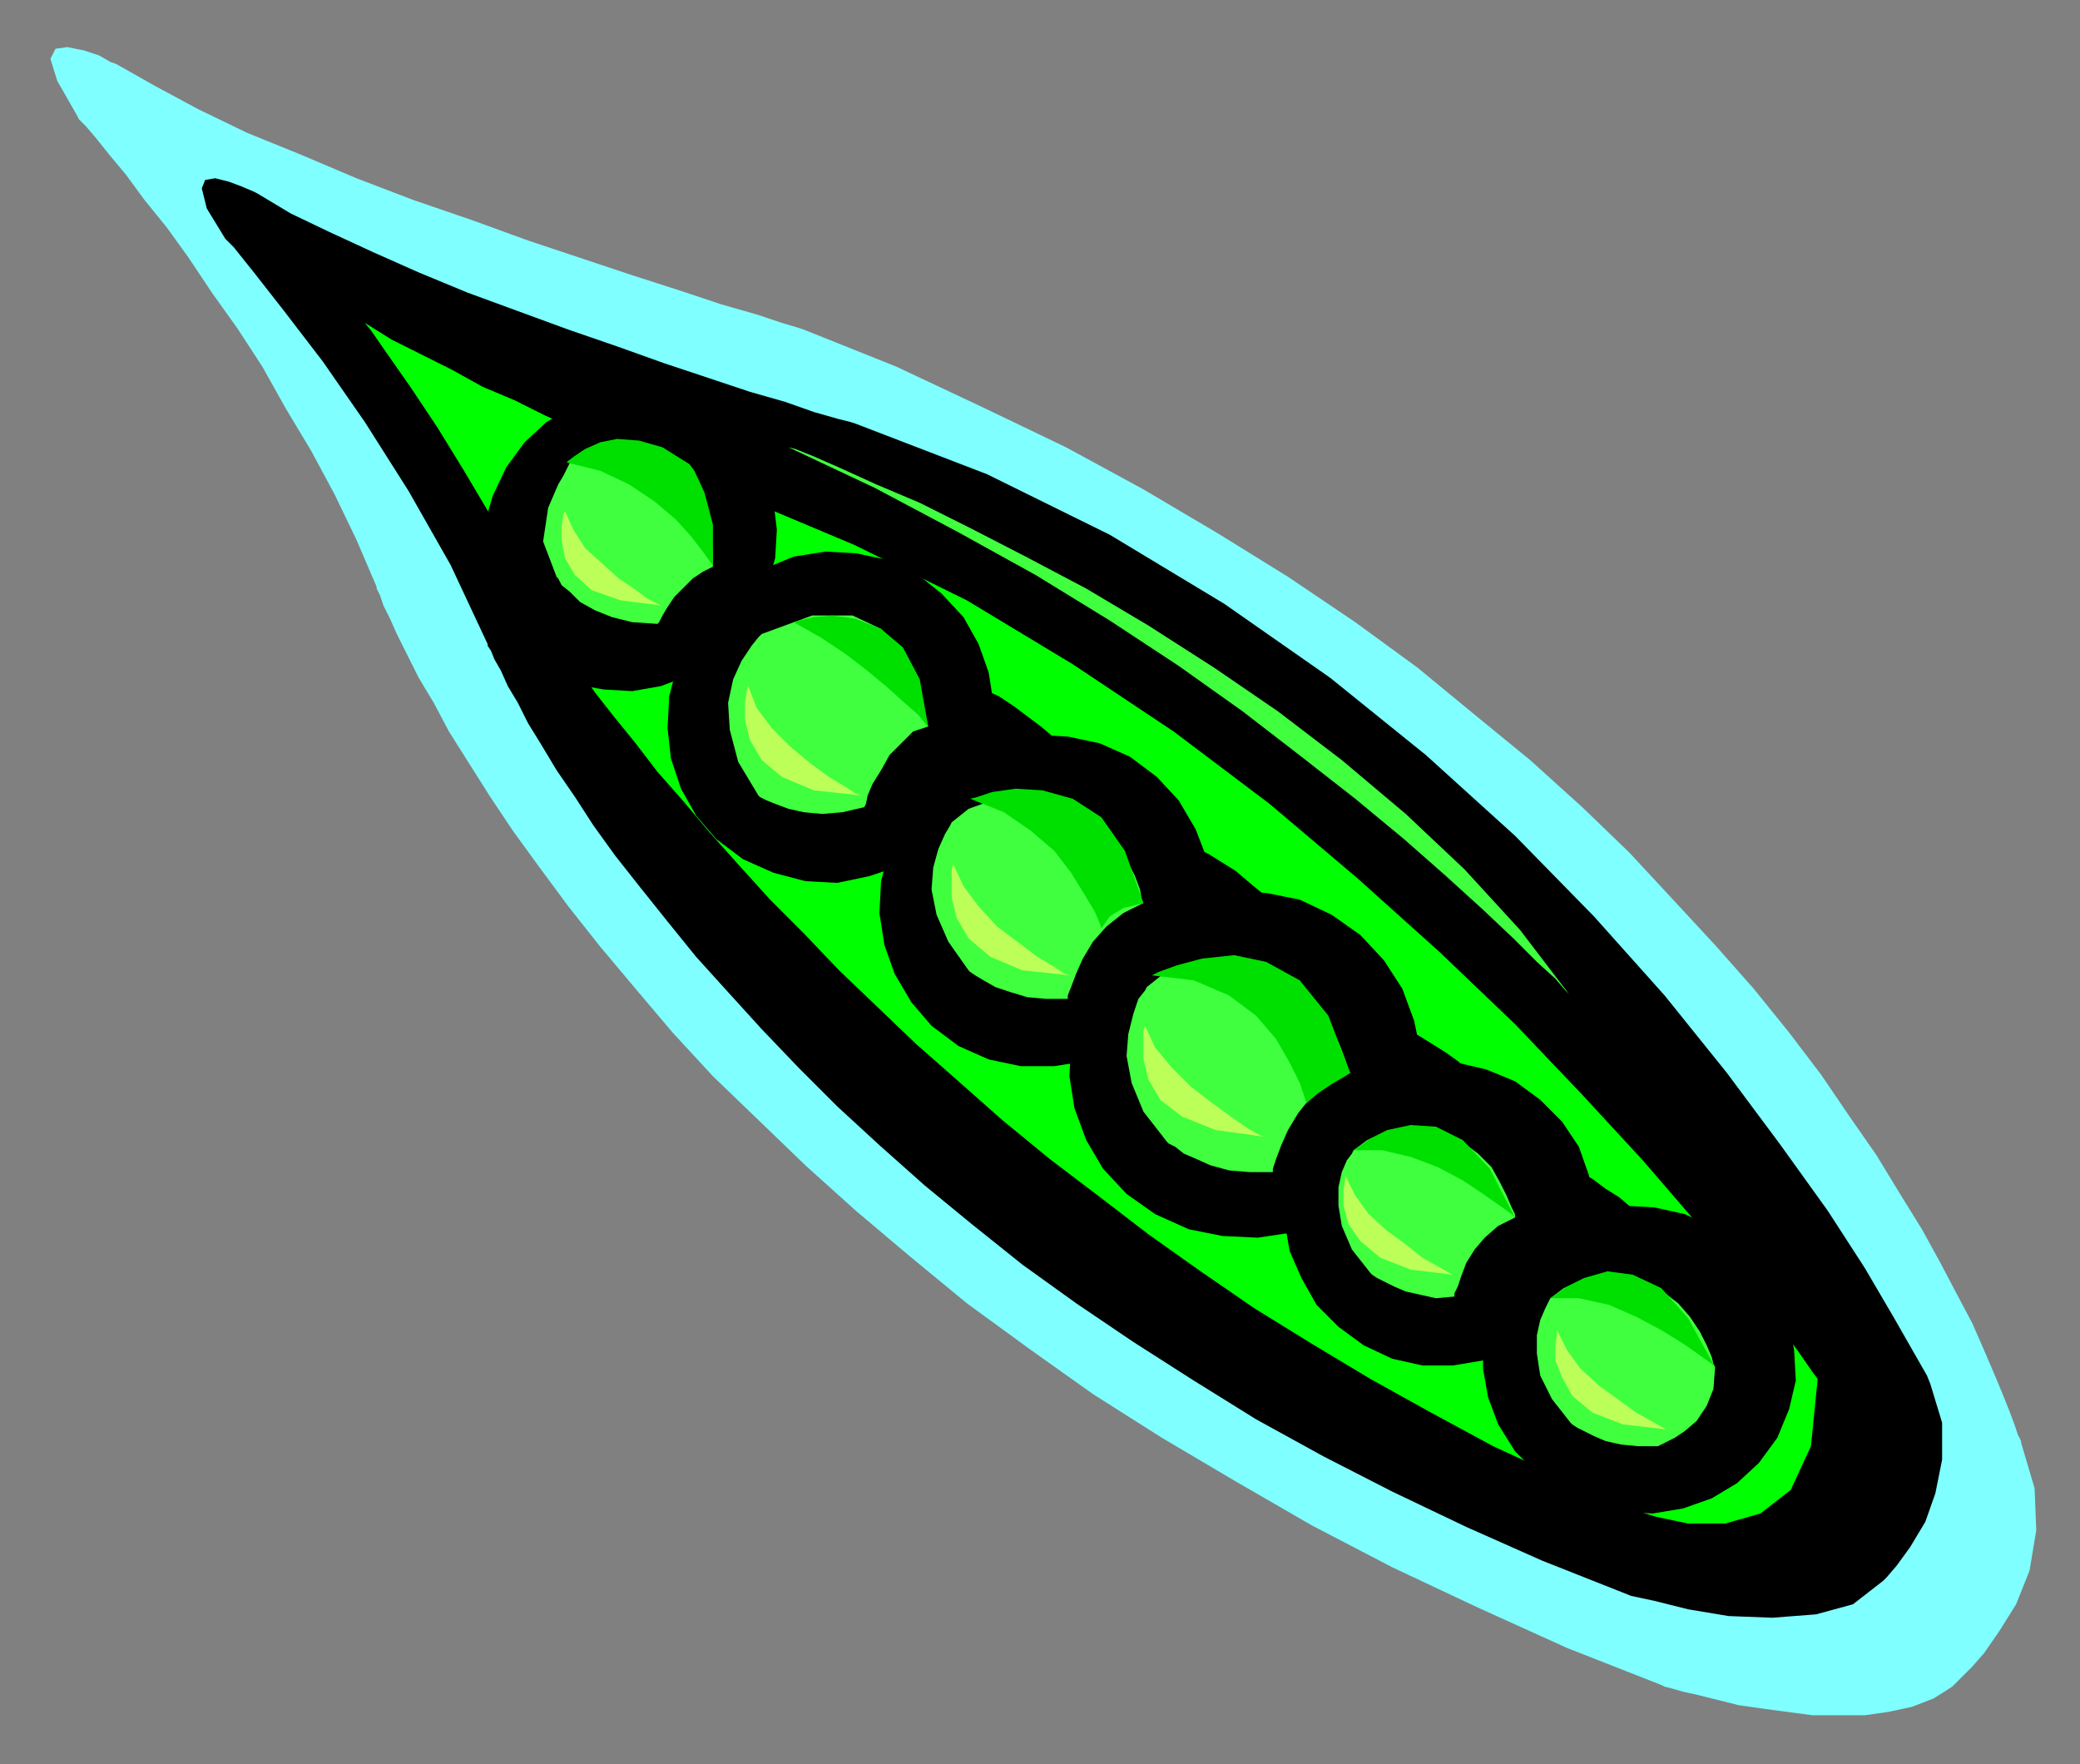 <?xml version="1.0" encoding="UTF-8" standalone="no"?>
<svg
   xmlns:dc="http://purl.org/dc/elements/1.1/"
   xmlns:cc="http://creativecommons.org/ns#"
   xmlns:rdf="http://www.w3.org/1999/02/22-rdf-syntax-ns#"
   xmlns:svg="http://www.w3.org/2000/svg"
   xmlns="http://www.w3.org/2000/svg"
   xmlns:sodipodi="http://sodipodi.sourceforge.net/DTD/sodipodi-0.dtd"
   xmlns:inkscape="http://www.inkscape.org/namespaces/inkscape"
   version="1.0"
   width="31.42mm"
   height="26.645mm"
   id="svg69"
   sodipodi:docname="CLP00272.WMF">
  <rect width="100%" height="100%" fill="#808080" stroke="none"/>
  <sodipodi:namedview
     pagecolor="#ffffff"
     bordercolor="#666666"
     borderopacity="1"
     objecttolerance="10"
     gridtolerance="10"
     guidetolerance="10"
     inkscape:pageopacity="0"
     inkscape:pageshadow="2"
     inkscape:window-width="640"
     inkscape:window-height="480"
     id="namedview71" />
  <defs
     id="defs3">
    <pattern
       id="WMFhbasepattern"
       patternUnits="userSpaceOnUse"
       width="6"
       height="6"
       x="0"
       y="0" />
  </defs>
  <path
     style="fill:#7fffff;fill-rule:evenodd;fill-opacity:1;stroke:none;"
     d="  M 4.416,6.624   L 4.512,6.816   L 4.896,7.2   L 5.472,7.872   L 6.24,8.832   L 7.2,9.984   L 8.256,11.424   L 9.504,12.96   L 10.752,14.688   L 12.096,16.704   L 13.536,18.72   L 14.976,20.928   L 16.32,23.328   L 17.76,25.728   L 19.104,28.224   L 20.352,30.816   L 21.504,33.504   L 21.504,33.6   L 21.696,33.984   L 21.888,34.56   L 22.272,35.328   L 22.656,36.192   L 23.232,37.344   L 23.904,38.688   L 24.768,40.128   L 25.632,41.76   L 26.784,43.584   L 27.936,45.408   L 29.28,47.424   L 30.816,49.536   L 32.448,51.744   L 34.272,54.048   L 36.288,56.448   L 38.4,58.944   L 40.704,61.44   L 43.296,63.936   L 45.984,66.528   L 48.864,69.12   L 51.936,71.712   L 55.2,74.4   L 58.752,76.992   L 62.4,79.584   L 66.336,82.08   L 70.56,84.576   L 74.88,87.072   L 79.488,89.472   L 84.384,91.776   L 89.472,94.08   L 94.848,96.192   L 95.04,96.288   L 95.424,96.384   L 96.096,96.576   L 96.96,96.768   L 98.112,97.056   L 99.264,97.344   L 100.608,97.536   L 102.048,97.728   L 103.488,97.92   L 105.024,97.92   L 106.464,97.92   L 107.808,97.728   L 109.152,97.44   L 110.4,96.96   L 111.456,96.288   L 112.32,95.424   L 112.608,95.136   L 113.28,94.368   L 114.144,93.12   L 115.104,91.584   L 115.872,89.664   L 116.256,87.36   L 116.16,84.96   L 115.392,82.368   L 115.392,82.272   L 115.2,81.888   L 115.008,81.312   L 114.72,80.544   L 114.336,79.584   L 113.856,78.432   L 113.28,77.088   L 112.608,75.552   L 111.744,73.92   L 110.784,72.096   L 109.728,70.176   L 108.48,68.16   L 107.136,65.952   L 105.6,63.744   L 103.968,61.344   L 102.144,58.944   L 100.128,56.448   L 97.92,53.952   L 95.52,51.36   L 93.024,48.672   L 90.336,46.08   L 87.36,43.392   L 84.192,40.8   L 80.928,38.112   L 77.376,35.52   L 73.536,32.928   L 69.504,30.432   L 65.28,27.936   L 60.864,25.536   L 56.064,23.232   L 51.168,20.928   L 45.888,18.816   L 45.6,18.72   L 44.64,18.432   L 43.2,17.952   L 41.184,17.376   L 38.88,16.608   L 36.192,15.744   L 33.312,14.784   L 30.144,13.728   L 26.976,12.576   L 23.616,11.424   L 20.352,10.176   L 17.184,8.832   L 14.112,7.584   L 11.328,6.24   L 8.832,4.896   L 6.624,3.648   L 6.336,3.552   L 5.664,3.168   L 4.8,2.88   L 3.84,2.688   L 3.168,2.784   L 2.88,3.36   L 3.264,4.608   L 4.416,6.624  z "
     id="path5" />
  <path
     style="fill:#000000;fill-rule:evenodd;fill-opacity:1;stroke:none;"
     d="  M 12.864,13.632   L 13.344,14.112   L 14.496,15.552   L 16.224,17.76   L 18.432,20.64   L 20.832,24.096   L 23.328,28.032   L 25.728,32.256   L 27.84,36.768   L 27.84,36.864   L 28.032,37.152   L 28.224,37.632   L 28.608,38.304   L 28.992,39.168   L 29.568,40.128   L 30.144,41.28   L 30.912,42.528   L 31.776,43.968   L 32.832,45.504   L 33.888,47.136   L 35.136,48.864   L 36.576,50.688   L 38.112,52.608   L 39.744,54.624   L 41.568,56.64   L 43.488,58.752   L 45.6,60.96   L 47.808,63.168   L 50.208,65.376   L 52.8,67.68   L 55.488,69.888   L 58.368,72.192   L 61.44,74.4   L 64.704,76.608   L 68.16,78.816   L 71.712,81.024   L 75.552,83.136   L 79.488,85.152   L 83.712,87.168   L 88.032,89.088   L 92.64,90.912   L 93.12,91.104   L 94.464,91.392   L 96.384,91.872   L 98.688,92.256   L 101.184,92.352   L 103.68,92.16   L 105.792,91.584   L 107.52,90.24   L 107.712,90.048   L 108.288,89.376   L 109.056,88.32   L 109.92,86.88   L 110.496,85.248   L 110.88,83.328   L 110.88,81.216   L 110.208,79.008   L 110.016,78.528   L 109.248,77.184   L 108.096,75.168   L 106.464,72.384   L 104.352,69.12   L 101.664,65.376   L 98.592,61.248   L 95.04,56.832   L 91.008,52.32   L 86.496,47.712   L 81.408,43.104   L 75.936,38.688   L 69.888,34.464   L 63.36,30.528   L 56.352,27.072   L 48.864,24.192   L 48.576,24.096   L 47.808,23.904   L 46.464,23.52   L 44.832,22.944   L 42.816,22.368   L 40.512,21.6   L 37.92,20.736   L 35.232,19.776   L 32.448,18.816   L 29.568,17.76   L 26.688,16.704   L 23.904,15.552   L 21.312,14.4   L 18.816,13.248   L 16.608,12.192   L 14.688,11.04   L 14.496,10.944   L 13.824,10.656   L 13.056,10.368   L 12.288,10.176   L 11.712,10.272   L 11.52,10.752   L 11.808,11.904   L 12.864,13.632  z "
     id="path7" />
  <path
     style="fill:#00ff00;fill-rule:evenodd;fill-opacity:1;stroke:none;"
     d="  M 20.832,18.432   L 21.216,18.912   L 22.08,20.16   L 23.424,22.08   L 24.96,24.384   L 26.496,26.88   L 28.032,29.472   L 29.28,31.872   L 30.048,33.888   L 30.144,33.984   L 30.336,34.272   L 30.624,34.752   L 31.008,35.424   L 31.584,36.192   L 32.256,37.152   L 33.12,38.304   L 33.984,39.552   L 35.04,40.896   L 36.288,42.432   L 37.536,44.064   L 38.976,45.696   L 40.512,47.52   L 42.144,49.344   L 43.968,51.36   L 45.888,53.28   L 47.904,55.392   L 50.112,57.504   L 52.32,59.616   L 54.72,61.728   L 57.216,63.936   L 59.904,66.144   L 62.688,68.256   L 65.568,70.464   L 68.544,72.576   L 71.616,74.688   L 74.88,76.704   L 78.24,78.72   L 81.696,80.64   L 85.248,82.56   L 88.992,84.288   L 92.832,86.016   L 93.312,86.208   L 94.56,86.592   L 96.384,86.976   L 98.496,86.976   L 100.512,86.4   L 102.24,85.056   L 103.392,82.56   L 103.776,78.72   L 103.488,78.336   L 102.624,77.088   L 101.184,75.168   L 99.264,72.672   L 96.768,69.696   L 93.792,66.24   L 90.336,62.496   L 86.496,58.464   L 82.176,54.336   L 77.472,50.112   L 72.48,45.888   L 67.008,41.76   L 61.248,37.92   L 55.2,34.272   L 48.768,31.104   L 42.144,28.32   L 41.952,28.224   L 41.568,28.128   L 40.896,27.84   L 39.936,27.456   L 38.784,26.976   L 37.536,26.496   L 36.096,25.92   L 34.56,25.248   L 32.832,24.48   L 31.104,23.712   L 29.376,22.848   L 27.552,22.08   L 25.824,21.12   L 24.096,20.256   L 22.368,19.392   L 20.832,18.432  z "
     id="path9" />
  <path
     style="fill:#000000;fill-rule:evenodd;fill-opacity:1;stroke:none;"
     d="  M 43.008,35.136   L 43.776,33.504   L 44.256,31.872   L 44.352,30.24   L 44.16,28.608   L 43.584,27.072   L 42.816,25.632   L 41.76,24.384   L 40.416,23.424   L 38.88,22.752   L 37.344,22.368   L 35.712,22.368   L 34.176,22.656   L 32.64,23.232   L 31.2,24.096   L 29.952,25.248   L 28.896,26.688   L 28.128,28.32   L 27.648,29.952   L 27.456,31.584   L 27.648,33.216   L 28.128,34.752   L 28.896,36.096   L 29.952,37.344   L 31.296,38.304   L 32.832,39.072   L 34.464,39.36   L 36.096,39.456   L 37.728,39.168   L 39.264,38.592   L 40.704,37.728   L 41.952,36.576   L 43.008,35.136  z "
     id="path11" />
  <path
     style="fill:#000000;fill-rule:evenodd;fill-opacity:1;stroke:none;"
     d="  M 55.392,45.6   L 56.256,43.872   L 56.64,42.048   L 56.736,40.224   L 56.448,38.4   L 55.872,36.768   L 55.008,35.232   L 53.76,33.888   L 52.32,32.736   L 50.688,31.968   L 48.864,31.584   L 47.136,31.488   L 45.312,31.776   L 43.68,32.448   L 42.048,33.408   L 40.704,34.656   L 39.552,36.192   L 38.688,37.92   L 38.208,39.744   L 38.112,41.568   L 38.304,43.296   L 38.88,45.024   L 39.744,46.56   L 40.896,47.904   L 42.432,49.056   L 44.16,49.824   L 45.984,50.304   L 47.808,50.4   L 49.632,50.016   L 51.36,49.44   L 52.896,48.48   L 54.24,47.136   L 55.392,45.6  z "
     id="path13" />
  <path
     style="fill:#000000;fill-rule:evenodd;fill-opacity:1;stroke:none;"
     d="  M 67.872,56.256   L 68.64,54.528   L 69.12,52.704   L 69.216,50.88   L 68.928,49.056   L 68.256,47.328   L 67.296,45.696   L 66.048,44.352   L 64.512,43.2   L 62.784,42.432   L 60.96,42.048   L 59.136,41.952   L 57.408,42.336   L 55.68,43.008   L 54.144,43.968   L 52.8,45.216   L 51.648,46.752   L 50.784,48.48   L 50.304,50.304   L 50.208,52.128   L 50.496,53.952   L 51.072,55.584   L 52.032,57.216   L 53.184,58.56   L 54.72,59.712   L 56.448,60.48   L 58.272,60.864   L 60.192,60.864   L 62.016,60.576   L 63.744,59.904   L 65.28,59.04   L 66.72,57.792   L 67.872,56.256  z "
     id="path15" />
  <path
     style="fill:#000000;fill-rule:evenodd;fill-opacity:1;stroke:none;"
     d="  M 79.872,65.76   L 80.64,63.936   L 81.12,62.016   L 81.12,60.096   L 80.736,58.272   L 80.064,56.448   L 79.008,54.816   L 77.664,53.376   L 76.032,52.224   L 74.208,51.36   L 72.288,50.976   L 70.464,50.88   L 68.544,51.168   L 66.72,51.84   L 65.088,52.896   L 63.648,54.24   L 62.496,55.872   L 61.632,57.696   L 61.152,59.52   L 61.056,61.44   L 61.344,63.264   L 62.016,65.088   L 62.976,66.72   L 64.32,68.16   L 65.952,69.312   L 67.872,70.176   L 69.792,70.56   L 71.808,70.656   L 73.728,70.368   L 75.552,69.696   L 77.184,68.736   L 78.72,67.392   L 79.872,65.76  z "
     id="path17" />
  <path
     style="fill:#000000;fill-rule:evenodd;fill-opacity:1;stroke:none;"
     d="  M 89.952,73.728   L 90.624,72.096   L 91.008,70.464   L 91.008,68.736   L 90.72,67.104   L 90.144,65.472   L 89.184,64.032   L 87.936,62.784   L 86.496,61.728   L 84.864,61.056   L 83.232,60.672   L 81.504,60.576   L 79.872,60.864   L 78.24,61.44   L 76.8,62.208   L 75.552,63.36   L 74.496,64.8   L 73.728,66.432   L 73.44,68.064   L 73.344,69.792   L 73.632,71.424   L 74.304,72.96   L 75.168,74.496   L 76.416,75.744   L 77.856,76.8   L 79.488,77.568   L 81.216,77.952   L 82.944,77.952   L 84.672,77.664   L 86.208,77.184   L 87.744,76.32   L 88.992,75.168   L 89.952,73.728  z "
     id="path19" />
  <path
     style="fill:#000000;fill-rule:evenodd;fill-opacity:1;stroke:none;"
     d="  M 101.472,82.08   L 102.144,80.448   L 102.528,78.816   L 102.432,77.088   L 102.144,75.456   L 101.472,73.92   L 100.512,72.384   L 99.36,71.136   L 97.824,70.08   L 96.192,69.312   L 94.464,68.928   L 92.736,68.832   L 91.104,69.12   L 89.472,69.696   L 88.032,70.56   L 86.784,71.712   L 85.728,73.152   L 85.056,74.784   L 84.672,76.416   L 84.672,78.144   L 84.96,79.776   L 85.536,81.312   L 86.496,82.848   L 87.744,84.096   L 89.184,85.152   L 90.912,85.92   L 92.64,86.304   L 94.368,86.4   L 96.096,86.112   L 97.728,85.536   L 99.168,84.672   L 100.416,83.52   L 101.472,82.08  z "
     id="path21" />
  <path
     style="fill:#3fff3f;fill-rule:evenodd;fill-opacity:1;stroke:none;"
     d="  M 43.488,36.192   L 43.296,36.384   L 42.912,36.864   L 42.336,37.728   L 41.856,38.784   L 41.568,40.128   L 41.664,41.664   L 42.144,43.488   L 43.296,45.408   L 43.392,45.504   L 43.776,45.696   L 44.256,45.888   L 45.024,46.176   L 45.888,46.368   L 46.944,46.464   L 48.096,46.368   L 49.344,46.08   L 49.44,45.888   L 49.536,45.408   L 49.824,44.736   L 50.304,43.968   L 50.784,43.104   L 51.456,42.432   L 52.128,41.76   L 52.992,41.472   L 52.896,41.088   L 52.704,40.032   L 52.32,38.592   L 51.552,37.152   L 50.304,35.904   L 48.672,35.136   L 46.368,35.136   L 43.488,36.192  z "
     id="path23" />
  <path
     style="fill:#3fff3f;fill-rule:evenodd;fill-opacity:1;stroke:none;"
     d="  M 37.536,35.616   L 37.632,35.52   L 37.824,35.136   L 38.112,34.656   L 38.496,34.08   L 38.976,33.6   L 39.552,33.024   L 40.128,32.64   L 40.704,32.352   L 40.704,31.584   L 40.512,29.664   L 39.84,27.552   L 38.4,26.016   L 38.208,25.92   L 37.536,25.728   L 36.672,25.536   L 35.616,25.44   L 34.56,25.44   L 33.504,25.632   L 32.64,26.208   L 32.16,27.168   L 31.872,27.648   L 31.296,28.992   L 31.008,30.912   L 31.776,32.928   L 31.872,33.024   L 32.064,33.408   L 32.544,33.792   L 33.12,34.368   L 33.984,34.848   L 34.944,35.232   L 36.096,35.52   L 37.536,35.616  z "
     id="path25" />
  <path
     style="fill:#00e000;fill-rule:evenodd;fill-opacity:1;stroke:none;"
     d="  M 45.312,35.52   L 45.6,35.424   L 46.464,35.232   L 47.52,35.136   L 48.864,35.328   L 50.304,35.904   L 51.552,36.96   L 52.512,38.784   L 52.992,41.472   L 52.8,41.28   L 52.416,40.8   L 51.648,40.128   L 50.688,39.264   L 49.536,38.304   L 48.288,37.344   L 46.848,36.384   L 45.312,35.52  z "
     id="path27" />
  <path
     style="fill:#00e000;fill-rule:evenodd;fill-opacity:1;stroke:none;"
     d="  M 32.352,26.4   L 32.448,26.304   L 32.832,26.016   L 33.408,25.632   L 34.272,25.248   L 35.232,25.056   L 36.48,25.152   L 37.824,25.536   L 39.36,26.496   L 39.648,26.88   L 40.224,28.128   L 40.704,29.952   L 40.704,32.352   L 40.608,32.16   L 40.128,31.488   L 39.456,30.624   L 38.592,29.664   L 37.344,28.608   L 35.904,27.648   L 34.272,26.88   L 32.352,26.4  z "
     id="path29" />
  <path
     style="fill:#3fff3f;fill-rule:evenodd;fill-opacity:1;stroke:none;"
     d="  M 54.336,46.944   L 54.24,47.136   L 53.952,47.616   L 53.568,48.48   L 53.28,49.536   L 53.184,50.784   L 53.472,52.224   L 54.144,53.76   L 55.296,55.392   L 55.392,55.488   L 55.68,55.68   L 56.16,55.968   L 56.832,56.352   L 57.696,56.64   L 58.656,56.928   L 59.712,57.024   L 60.96,57.024   L 60.96,56.832   L 61.152,56.352   L 61.44,55.584   L 61.824,54.72   L 62.4,53.76   L 63.168,52.896   L 64.128,52.128   L 65.28,51.552   L 65.184,51.36   L 65.088,50.784   L 64.8,50.016   L 64.32,49.056   L 63.744,48.096   L 62.976,47.136   L 61.92,46.368   L 60.768,45.792   L 60.576,45.696   L 60.096,45.6   L 59.328,45.504   L 58.464,45.504   L 57.408,45.504   L 56.352,45.792   L 55.296,46.176   L 54.336,46.944  z "
     id="path31" />
  <path
     style="fill:#3fff3f;fill-rule:evenodd;fill-opacity:1;stroke:none;"
     d="  M 65.472,56.352   L 65.376,56.544   L 64.992,57.024   L 64.704,57.888   L 64.416,59.04   L 64.32,60.288   L 64.608,61.824   L 65.28,63.456   L 66.624,65.184   L 66.72,65.28   L 67.104,65.472   L 67.584,65.856   L 68.256,66.144   L 69.12,66.528   L 70.176,66.816   L 71.328,66.912   L 72.672,66.912   L 72.672,66.72   L 72.864,66.144   L 73.152,65.376   L 73.536,64.512   L 74.112,63.552   L 74.88,62.592   L 75.84,61.824   L 77.088,61.248   L 76.992,61.056   L 76.8,60.48   L 76.512,59.712   L 76.032,58.656   L 75.36,57.696   L 74.496,56.736   L 73.536,55.872   L 72.288,55.296   L 72.096,55.2   L 71.52,55.104   L 70.752,55.008   L 69.792,54.912   L 68.64,55.008   L 67.584,55.2   L 66.432,55.584   L 65.472,56.352  z "
     id="path33" />
  <path
     style="fill:#3fff3f;fill-rule:evenodd;fill-opacity:1;stroke:none;"
     d="  M 77.28,65.664   L 77.184,65.856   L 76.896,66.24   L 76.608,66.912   L 76.416,67.776   L 76.416,68.832   L 76.608,69.984   L 77.184,71.328   L 78.24,72.672   L 78.336,72.768   L 78.624,72.96   L 79.008,73.152   L 79.584,73.44   L 80.256,73.728   L 81.12,73.92   L 81.984,74.112   L 83.04,74.016   L 83.04,73.824   L 83.232,73.44   L 83.424,72.864   L 83.712,72.096   L 84.192,71.328   L 84.768,70.656   L 85.536,69.984   L 86.496,69.504   L 86.496,69.312   L 86.304,68.928   L 86.016,68.256   L 85.632,67.488   L 85.152,66.624   L 84.384,65.856   L 83.616,65.28   L 82.56,64.8   L 82.368,64.8   L 81.984,64.608   L 81.408,64.512   L 80.64,64.512   L 79.776,64.512   L 78.912,64.704   L 78.048,65.088   L 77.28,65.664  z "
     id="path35" />
  <path
     style="fill:#3fff3f;fill-rule:evenodd;fill-opacity:1;stroke:none;"
     d="  M 45.024,25.536   L 45.408,25.632   L 46.368,26.016   L 47.904,26.688   L 50.016,27.648   L 52.512,28.704   L 55.392,30.144   L 58.56,31.776   L 62.016,33.6   L 65.568,35.712   L 69.312,38.112   L 72.96,40.608   L 76.608,43.392   L 80.256,46.464   L 83.616,49.632   L 86.784,53.088   L 89.568,56.736   L 89.376,56.544   L 88.8,55.872   L 87.744,54.912   L 86.4,53.568   L 84.672,51.936   L 82.56,50.016   L 80.16,47.904   L 77.376,45.6   L 74.304,43.2   L 70.944,40.608   L 67.296,38.016   L 63.36,35.424   L 59.136,32.832   L 54.624,30.336   L 49.92,27.84   L 45.024,25.536  z "
     id="path37" />
  <path
     style="fill:#00e000;fill-rule:evenodd;fill-opacity:1;stroke:none;"
     d="  M 55.392,45.6   L 55.776,45.504   L 56.64,45.216   L 57.984,45.024   L 59.52,45.12   L 61.248,45.6   L 62.88,46.656   L 64.224,48.576   L 65.28,51.552   L 64.896,51.648   L 64.128,51.84   L 63.36,52.32   L 62.88,52.992   L 62.784,52.704   L 62.496,52.032   L 61.92,51.072   L 61.152,49.824   L 60.192,48.576   L 58.848,47.424   L 57.312,46.368   L 55.392,45.6  z "
     id="path39" />
  <path
     style="fill:#00e000;fill-rule:evenodd;fill-opacity:1;stroke:none;"
     d="  M 65.76,55.68   L 66.144,55.488   L 67.2,55.104   L 68.64,54.72   L 70.464,54.528   L 72.288,54.912   L 74.208,55.968   L 75.84,57.984   L 77.088,61.248   L 76.8,61.44   L 76.128,61.824   L 75.264,62.4   L 74.592,62.976   L 74.496,62.688   L 74.208,61.824   L 73.632,60.672   L 72.864,59.328   L 71.712,57.984   L 70.176,56.832   L 68.16,55.968   L 65.76,55.68  z "
     id="path41" />
  <path
     style="fill:#00e000;fill-rule:evenodd;fill-opacity:1;stroke:none;"
     d="  M 77.28,65.664   L 77.568,65.472   L 78.24,64.992   L 79.2,64.512   L 80.544,64.224   L 81.984,64.32   L 83.52,65.088   L 85.056,66.72   L 86.496,69.504   L 86.304,69.312   L 85.632,68.832   L 84.672,68.16   L 83.52,67.392   L 82.08,66.624   L 80.544,66.048   L 78.912,65.664   L 77.28,65.664  z "
     id="path43" />
  <path
     style="fill:#3fff3f;fill-rule:evenodd;fill-opacity:1;stroke:none;"
     d="  M 88.512,74.112   L 88.416,74.304   L 88.224,74.688   L 87.936,75.36   L 87.744,76.224   L 87.744,77.28   L 87.936,78.528   L 88.608,79.872   L 89.664,81.216   L 89.76,81.312   L 90.048,81.504   L 90.432,81.696   L 91.008,81.984   L 91.68,82.272   L 92.544,82.464   L 93.504,82.56   L 94.464,82.56   L 94.656,82.56   L 95.04,82.368   L 95.616,82.08   L 96.192,81.696   L 96.864,81.12   L 97.44,80.256   L 97.824,79.296   L 97.92,78.048   L 97.824,77.856   L 97.728,77.472   L 97.44,76.8   L 97.056,76.032   L 96.48,75.168   L 95.808,74.4   L 94.944,73.728   L 93.984,73.248   L 93.792,73.248   L 93.408,73.152   L 92.736,73.056   L 91.968,72.96   L 91.008,72.96   L 90.144,73.152   L 89.28,73.536   L 88.512,74.112  z "
     id="path45" />
  <path
     style="fill:#00e000;fill-rule:evenodd;fill-opacity:1;stroke:none;"
     d="  M 88.512,74.112   L 88.8,73.92   L 89.472,73.44   L 90.432,72.96   L 91.776,72.576   L 93.216,72.768   L 94.848,73.536   L 96.384,75.264   L 97.92,78.048   L 97.728,77.856   L 97.056,77.376   L 96.096,76.704   L 94.848,75.936   L 93.408,75.168   L 91.872,74.496   L 90.144,74.112   L 88.512,74.112  z "
     id="path47" />
  <path
     style="fill:#bcff59;fill-rule:evenodd;fill-opacity:1;stroke:none;"
     d="  M 42.72,39.168   L 42.624,39.456   L 42.528,40.128   L 42.528,41.088   L 42.816,42.24   L 43.488,43.392   L 44.64,44.352   L 46.464,45.12   L 49.152,45.408   L 48.864,45.312   L 48.288,44.928   L 47.328,44.352   L 46.272,43.584   L 45.12,42.624   L 44.064,41.568   L 43.2,40.416   L 42.72,39.168  z "
     id="path49" />
  <path
     style="fill:#bcff59;fill-rule:evenodd;fill-opacity:1;stroke:none;"
     d="  M 54.432,49.344   L 54.336,49.632   L 54.336,50.304   L 54.336,51.264   L 54.624,52.416   L 55.296,53.568   L 56.544,54.624   L 58.368,55.392   L 61.056,55.68   L 60.768,55.584   L 60.192,55.2   L 59.232,54.624   L 58.08,53.76   L 56.928,52.896   L 55.872,51.744   L 55.008,50.592   L 54.432,49.344  z "
     id="path51" />
  <path
     style="fill:#bcff59;fill-rule:evenodd;fill-opacity:1;stroke:none;"
     d="  M 32.256,29.184   L 32.16,29.376   L 32.064,30.048   L 32.064,30.816   L 32.256,31.872   L 32.832,32.832   L 33.792,33.696   L 35.424,34.272   L 37.728,34.56   L 37.536,34.464   L 36.96,34.176   L 36.192,33.6   L 35.328,33.024   L 34.368,32.16   L 33.408,31.296   L 32.736,30.24   L 32.256,29.184  z "
     id="path53" />
  <path
     style="fill:#bcff59;fill-rule:evenodd;fill-opacity:1;stroke:none;"
     d="  M 65.376,58.56   L 65.28,58.848   L 65.28,59.52   L 65.28,60.48   L 65.568,61.632   L 66.24,62.784   L 67.488,63.744   L 69.408,64.512   L 72.192,64.896   L 71.904,64.8   L 71.232,64.416   L 70.272,63.744   L 69.216,62.976   L 67.968,62.016   L 66.912,60.96   L 65.952,59.808   L 65.376,58.56  z "
     id="path55" />
  <path
     style="fill:#bcff59;fill-rule:evenodd;fill-opacity:1;stroke:none;"
     d="  M 76.8,67.104   L 76.8,67.296   L 76.704,67.968   L 76.704,68.832   L 76.992,69.888   L 77.664,70.848   L 78.816,71.808   L 80.544,72.48   L 82.944,72.768   L 82.752,72.672   L 82.08,72.288   L 81.216,71.808   L 80.256,71.04   L 79.2,70.272   L 78.144,69.312   L 77.376,68.256   L 76.8,67.104  z "
     id="path57" />
  <path
     style="fill:#bcff59;fill-rule:evenodd;fill-opacity:1;stroke:none;"
     d="  M 88.896,75.936   L 88.896,76.128   L 88.8,76.8   L 88.8,77.664   L 89.184,78.624   L 89.76,79.68   L 90.912,80.64   L 92.64,81.312   L 95.136,81.6   L 94.944,81.504   L 94.272,81.12   L 93.408,80.64   L 92.352,79.872   L 91.296,79.104   L 90.24,78.144   L 89.472,77.088   L 88.896,75.936  z "
     id="path59" />
  <path
     style="fill:#000000;fill-rule:evenodd;fill-opacity:1;stroke:none;"
     d="  M 56.16,39.36   L 56.256,39.84   L 56.448,40.896   L 56.448,42.144   L 56.352,43.008   L 56.448,43.008   L 56.832,42.912   L 57.408,42.72   L 58.08,42.624   L 58.848,42.528   L 59.616,42.528   L 60.384,42.624   L 60.96,42.816   L 60.864,42.72   L 60.48,42.432   L 60,41.952   L 59.424,41.472   L 58.656,40.896   L 57.888,40.32   L 57.024,39.744   L 56.16,39.36  z "
     id="path61" />
  <path
     style="fill:#000000;fill-rule:evenodd;fill-opacity:1;stroke:none;"
     d="  M 68.256,48.384   L 68.352,48.768   L 68.544,49.728   L 68.544,50.88   L 68.448,51.648   L 68.544,51.648   L 68.928,51.552   L 69.408,51.456   L 70.08,51.264   L 70.752,51.264   L 71.424,51.264   L 72.096,51.36   L 72.672,51.552   L 72.576,51.456   L 72.288,51.168   L 71.808,50.784   L 71.232,50.304   L 70.56,49.728   L 69.792,49.248   L 69.024,48.768   L 68.256,48.384  z "
     id="path63" />
  <path
     style="fill:#000000;fill-rule:evenodd;fill-opacity:1;stroke:none;"
     d="  M 80.256,58.752   L 80.352,59.136   L 80.544,60.096   L 80.544,61.152   L 80.448,61.92   L 80.544,61.92   L 80.928,61.824   L 81.408,61.728   L 82.08,61.536   L 82.752,61.536   L 83.424,61.536   L 84.096,61.632   L 84.672,61.824   L 84.576,61.728   L 84.288,61.44   L 83.808,61.056   L 83.232,60.576   L 82.56,60.096   L 81.792,59.616   L 81.024,59.136   L 80.256,58.752  z "
     id="path65" />
  <path
     style="fill:#000000;fill-rule:evenodd;fill-opacity:1;stroke:none;"
     d="  M 90.144,66.912   L 90.24,67.296   L 90.432,68.256   L 90.528,69.408   L 90.432,70.272   L 90.528,70.272   L 90.912,70.176   L 91.392,70.08   L 92.064,69.888   L 92.736,69.888   L 93.408,69.888   L 94.08,69.984   L 94.656,70.176   L 94.56,70.08   L 94.272,69.792   L 93.792,69.408   L 93.12,68.928   L 92.448,68.352   L 91.68,67.872   L 90.912,67.296   L 90.144,66.912  z "
     id="path67" />
</svg>
